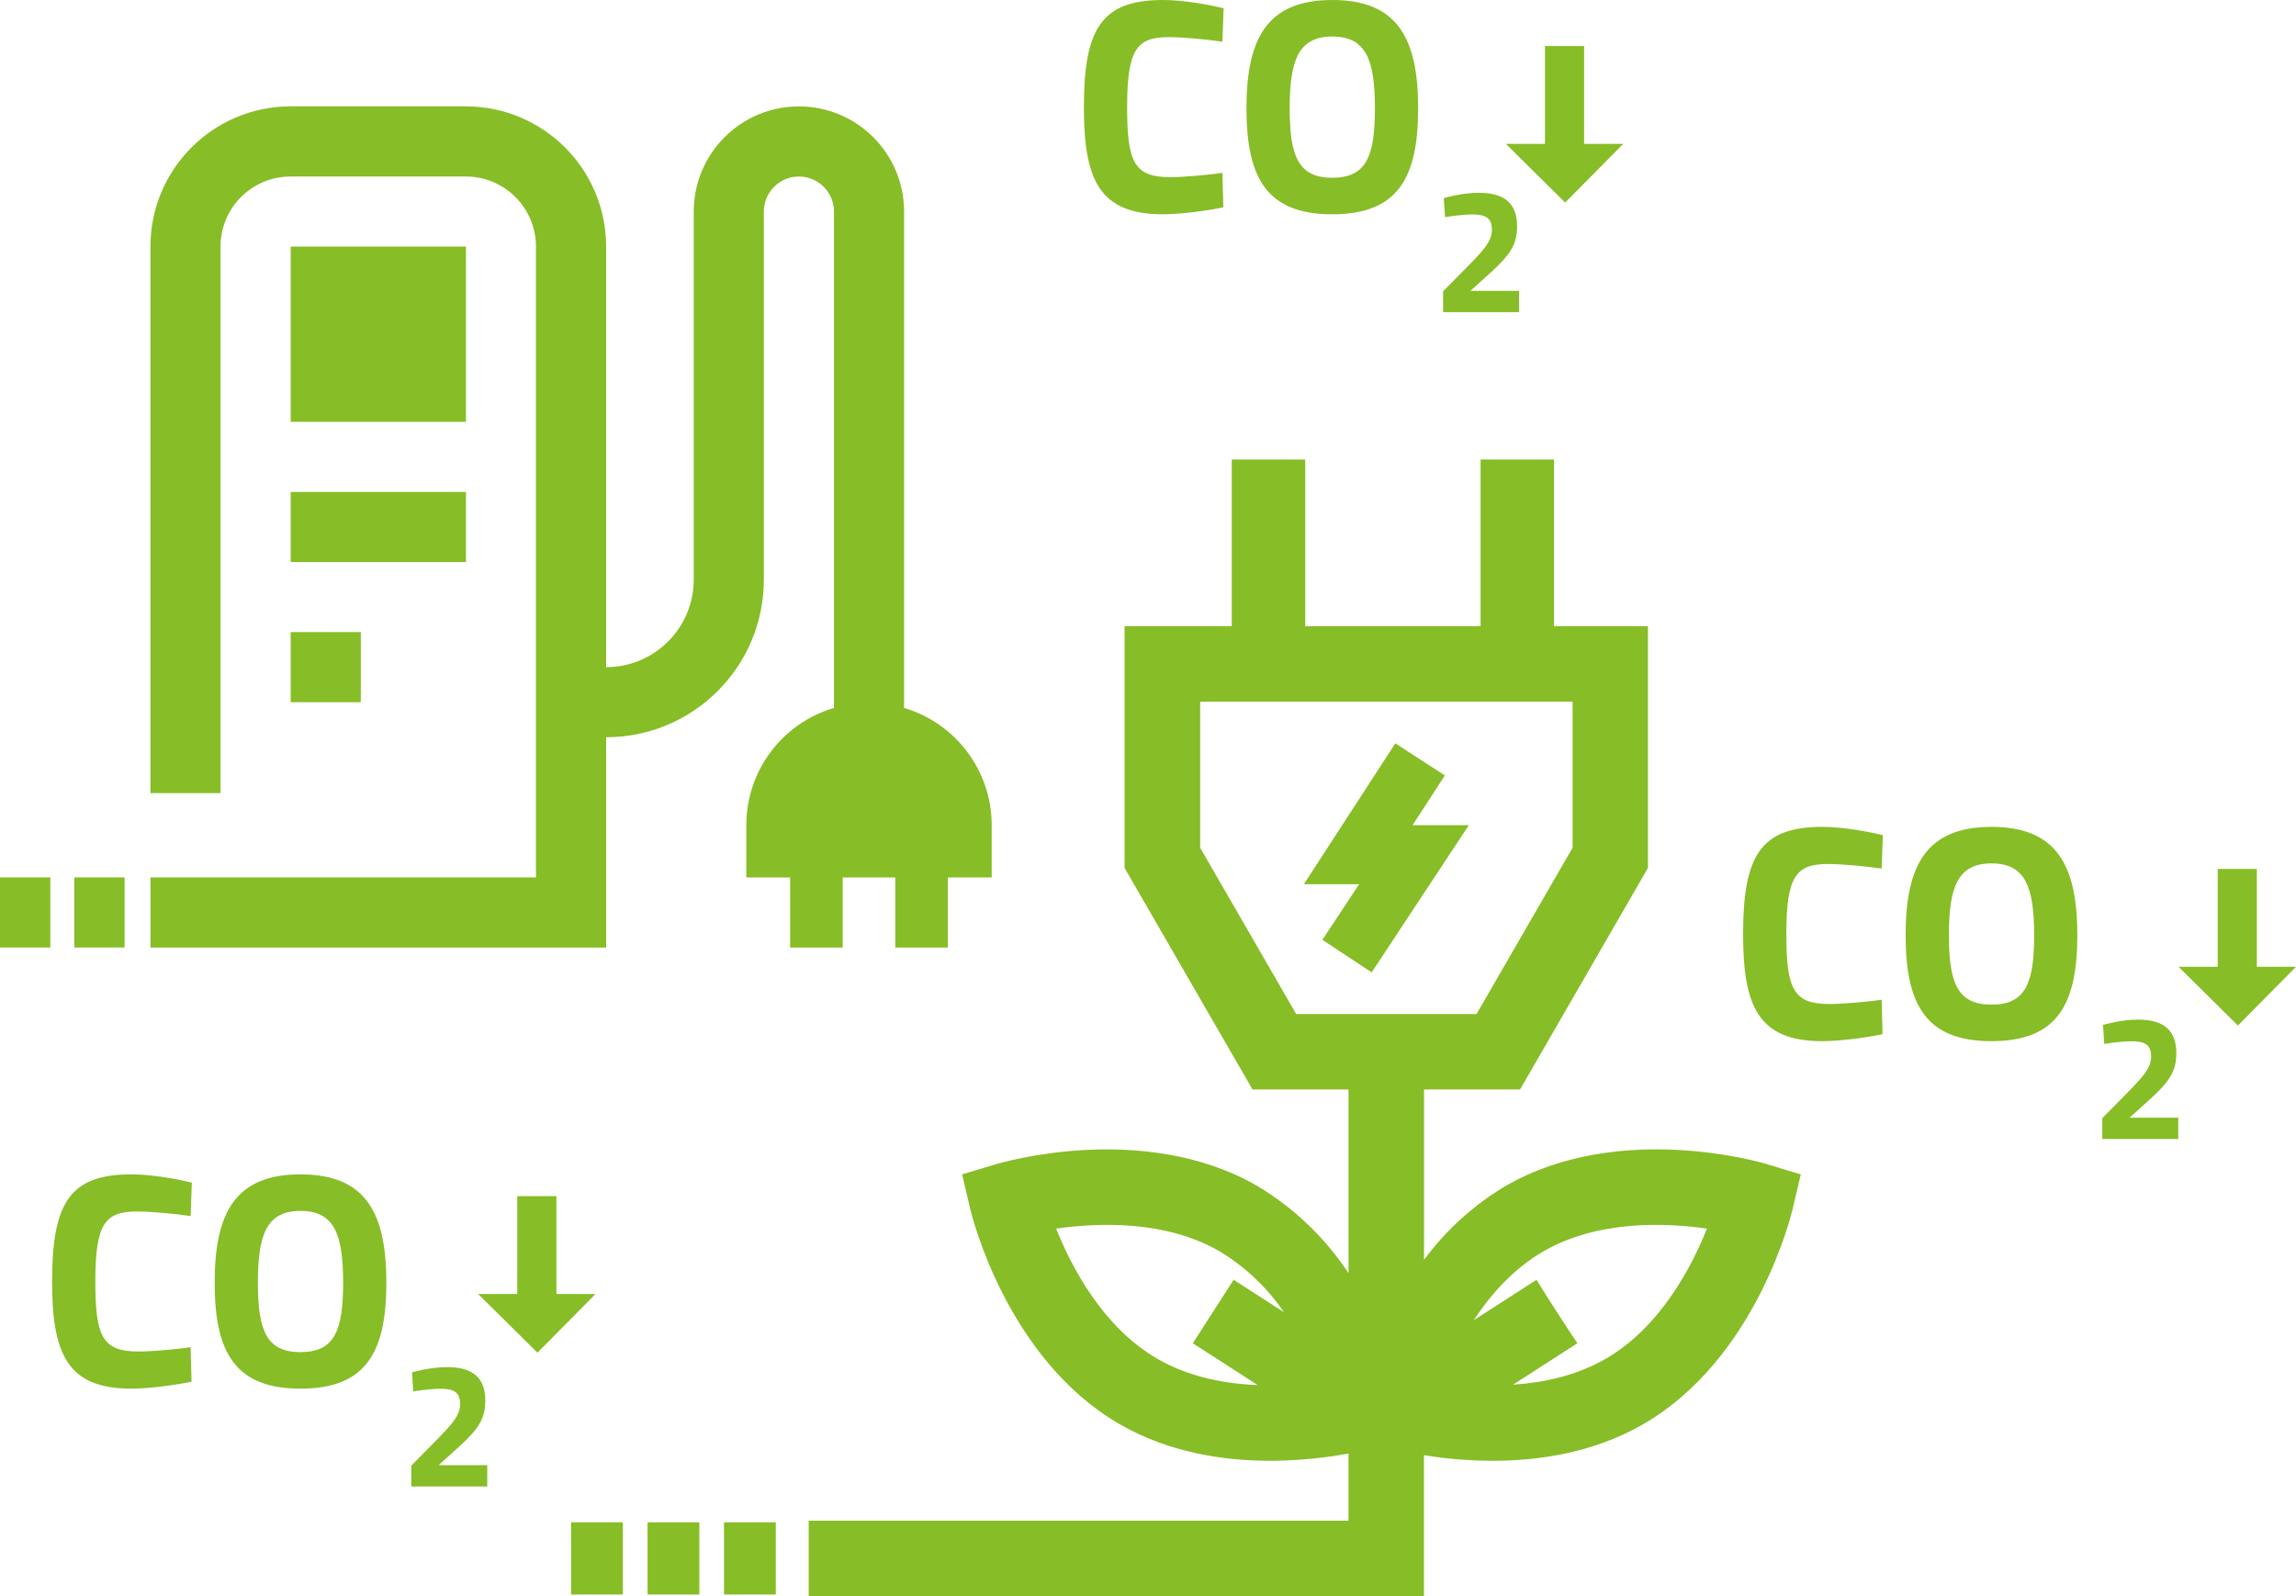 <svg xmlns="http://www.w3.org/2000/svg" id="Ebene_1" viewBox="0 0 527.94 367.06"><defs><style>.cls-1{fill:#87bd26;stroke-width:0px;}.cls-2{isolation:isolate;}</style></defs><g id="Gruppe_1142"><g id="CO2" class="cls-2"><g class="cls-2"><path class="cls-1" d="M281.29,47.67c-3.22.7-9.52,1.61-13.86,1.61-14.7,0-18.2-7.98-18.2-24.64,0-18.06,4.06-24.64,18.2-24.64,4.97,0,10.99,1.19,13.93,1.89l-.28,7.7c-3.22-.49-9.1-1.05-12.25-1.05-7.35,0-9.66,2.59-9.66,16.1,0,12.81,1.68,16.1,9.94,16.1,3.22,0,9.17-.56,11.97-.98l.21,7.91Z"></path><path class="cls-1" d="M286.61,24.92c0-16.1,4.76-24.92,19.74-24.92s19.74,8.82,19.74,24.92-4.76,24.36-19.74,24.36-19.74-8.26-19.74-24.36ZM316.15,24.92c0-10.99-1.96-16.52-9.8-16.52s-9.8,5.53-9.8,16.52,1.96,15.96,9.8,15.96,9.8-4.97,9.8-15.96Z"></path></g><g class="cls-2"><path class="cls-1" d="M331.82,71.78v-4.78l5.76-5.84c3.51-3.59,5.47-5.68,5.47-8.29s-1.27-3.55-4.41-3.55c-2.78,0-6.37.61-6.37.61l-.29-4.37s4-1.22,8.08-1.22c6.17,0,8.78,2.7,8.78,7.72,0,4.16-1.59,6.53-6.04,10.58l-4.7,4.25h11.19v4.9h-17.48Z"></path></g></g><g id="CO2-2" class="cls-2"><g class="cls-2"><path class="cls-1" d="M44.04,317.73c-3.22.7-9.52,1.61-13.86,1.61-14.7,0-18.2-7.98-18.2-24.64,0-18.06,4.06-24.64,18.2-24.64,4.97,0,10.99,1.19,13.93,1.89l-.28,7.7c-3.22-.49-9.1-1.05-12.25-1.05-7.35,0-9.66,2.59-9.66,16.1,0,12.81,1.68,16.1,9.94,16.1,3.22,0,9.17-.56,11.97-.98l.21,7.91Z"></path><path class="cls-1" d="M49.36,294.98c0-16.1,4.76-24.92,19.74-24.92s19.74,8.82,19.74,24.92-4.76,24.36-19.74,24.36-19.74-8.26-19.74-24.36ZM78.9,294.98c0-10.99-1.96-16.52-9.8-16.52s-9.8,5.53-9.8,16.52,1.96,15.96,9.8,15.96,9.8-4.97,9.8-15.96Z"></path></g><g class="cls-2"><path class="cls-1" d="M94.57,341.83v-4.78l5.76-5.84c3.51-3.59,5.47-5.68,5.47-8.29s-1.27-3.55-4.41-3.55c-2.78,0-6.37.61-6.37.61l-.29-4.37s4-1.22,8.08-1.22c6.17,0,8.78,2.7,8.78,7.72,0,4.16-1.59,6.53-6.04,10.58l-4.7,4.25h11.19v4.9h-17.48Z"></path></g></g><g id="CO2-3" class="cls-2"><g class="cls-2"><path class="cls-1" d="M432.87,237.82c-3.22.7-9.52,1.61-13.86,1.61-14.7,0-18.2-7.98-18.2-24.64,0-18.06,4.06-24.64,18.2-24.64,4.97,0,10.99,1.19,13.93,1.89l-.28,7.7c-3.22-.49-9.1-1.05-12.25-1.05-7.35,0-9.66,2.59-9.66,16.1,0,12.81,1.68,16.1,9.94,16.1,3.22,0,9.17-.56,11.97-.98l.21,7.91Z"></path><path class="cls-1" d="M438.18,215.07c0-16.1,4.76-24.92,19.74-24.92s19.74,8.82,19.74,24.92-4.76,24.36-19.74,24.36-19.74-8.26-19.74-24.36ZM467.73,215.07c0-10.99-1.96-16.52-9.8-16.52s-9.8,5.53-9.8,16.52,1.96,15.96,9.8,15.96,9.8-4.97,9.8-15.96Z"></path></g><g class="cls-2"><path class="cls-1" d="M483.4,261.92v-4.78l5.76-5.84c3.51-3.59,5.47-5.68,5.47-8.29s-1.27-3.55-4.41-3.55c-2.78,0-6.37.61-6.37.61l-.29-4.37s4-1.22,8.08-1.22c6.17,0,8.78,2.7,8.78,7.72,0,4.16-1.59,6.53-6.04,10.58l-4.7,4.25h11.19v4.9h-17.48Z"></path></g></g><path id="Pfad_1853" class="cls-1" d="M207.88,162.79V48.65c0-13.35-10.83-24.18-24.18-24.18s-24.18,10.83-24.18,24.18v84.62c0,11.13-9.02,20.15-20.15,20.16V56.7c0-17.8-14.45-32.23-32.25-32.24h-40.29c-17.8,0-32.23,14.43-32.24,32.24v125.69h16.12V56.7c0-8.9,7.21-16.11,16.11-16.11h40.31c8.89,0,16.1,7.22,16.11,16.11v145.07H34.6v16.13h104.78v-48.36c20.02,0,36.25-16.22,36.26-36.24V48.65c0-4.45,3.62-8.06,8.07-8.05,4.45,0,8.05,3.61,8.05,8.05v114.15c-11.93,3.52-20.12,14.46-20.15,26.9v12.09h10.07v16.11h12.09v-16.12h12.09v16.13h12.09v-16.13h10.08v-12.09c-.04-12.43-8.23-23.36-20.15-26.89"></path><rect id="Rechteck_1413" class="cls-1" x="66.84" y="56.71" width="40.3" height="40.3"></rect><rect id="Rechteck_1414" class="cls-1" x="66.84" y="113.13" width="40.3" height="16.12"></rect><rect id="Rechteck_1415" class="cls-1" x="66.84" y="145.36" width="16.12" height="16.12"></rect><rect id="Rechteck_1416" class="cls-1" x="17.08" y="201.77" width="11.57" height="16.12"></rect><rect id="Rechteck_1417" class="cls-1" y="201.77" width="11.57" height="16.12"></rect><path id="Pfad_1854" class="cls-1" d="M324.81,189.76l7.42-11.43-11.39-7.39-21.03,32.4h12.7l-8.44,12.79,11.33,7.48,22.34-33.85h-12.93Z"></path><rect id="Rechteck_1419" class="cls-1" x="166.48" y="350.08" width="11.91" height="16.6"></rect><rect id="Rechteck_1420" class="cls-1" x="148.9" y="350.08" width="11.91" height="16.6"></rect><rect id="Rechteck_1421" class="cls-1" x="131.31" y="350.08" width="11.91" height="16.6"></rect><path id="Pfad_1855" class="cls-1" d="M406.29,267.71c-1.38-.42-34.06-10-60.07,5.01-7.33,4.35-13.71,10.13-18.78,16.99v-39.17h22.08l29.41-50.95v-55.6h-21.6v-38.32h-16.89v38.32h-40.32v-38.32h-16.89v38.32h-24.65v55.6l29.42,50.95h22.08v42.24c-5.41-8.17-12.57-15.02-20.98-20.05-26.01-15.01-58.69-5.42-60.07-5.01l-7.81,2.35,1.87,7.94c.33,1.4,8.36,34.49,34.37,49.51,11.31,6.53,23.89,8.41,34.61,8.41,6.04-.02,12.06-.58,18-1.67v15.45h-124.12v17.35h141.47v-32.42c5.22.85,10.51,1.28,15.8,1.29,10.71,0,23.3-1.88,34.61-8.41,26.01-15.02,34.05-48.11,34.37-49.51l1.87-7.94-7.81-2.35ZM266.16,312.49c-12.52-7.22-19.73-20.99-23.31-29.95,9.55-1.38,25.08-2.01,37.59,5.22,5.87,3.55,10.92,8.32,14.78,13.99l-11.56-7.44q-4.44,6.93-9.39,14.59l14.93,9.62c-7.53-.29-15.79-1.84-23.05-6.03M298.04,233.19l-22.08-38.24v-33.59h85.64v33.59l-22.08,38.24h-41.48ZM369.19,312.49c-6.69,3.86-14.25,5.48-21.29,5.94l14.8-9.53q-5.08-7.6-9.4-14.59l-14.43,9.29c3.95-6,9.2-11.89,16.03-15.84,12.52-7.22,28.05-6.6,37.59-5.22-3.58,8.96-10.79,22.72-23.31,29.95"></path><path id="Icon_open-arrow-thick-bottom" class="cls-1" d="M355.25,10.58v22.5h-9l13.64,13.5,13.36-13.5h-9V10.58h-9Z"></path><path id="Icon_open-arrow-thick-bottom-2" class="cls-1" d="M509.94,199.83v22.5h-9l13.64,13.5,13.36-13.5h-9v-22.5h-9Z"></path><path id="Icon_open-arrow-thick-bottom-3" class="cls-1" d="M118.94,275.07v22.5h-9l13.64,13.5,13.36-13.5h-9v-22.5h-9Z"></path></g></svg>